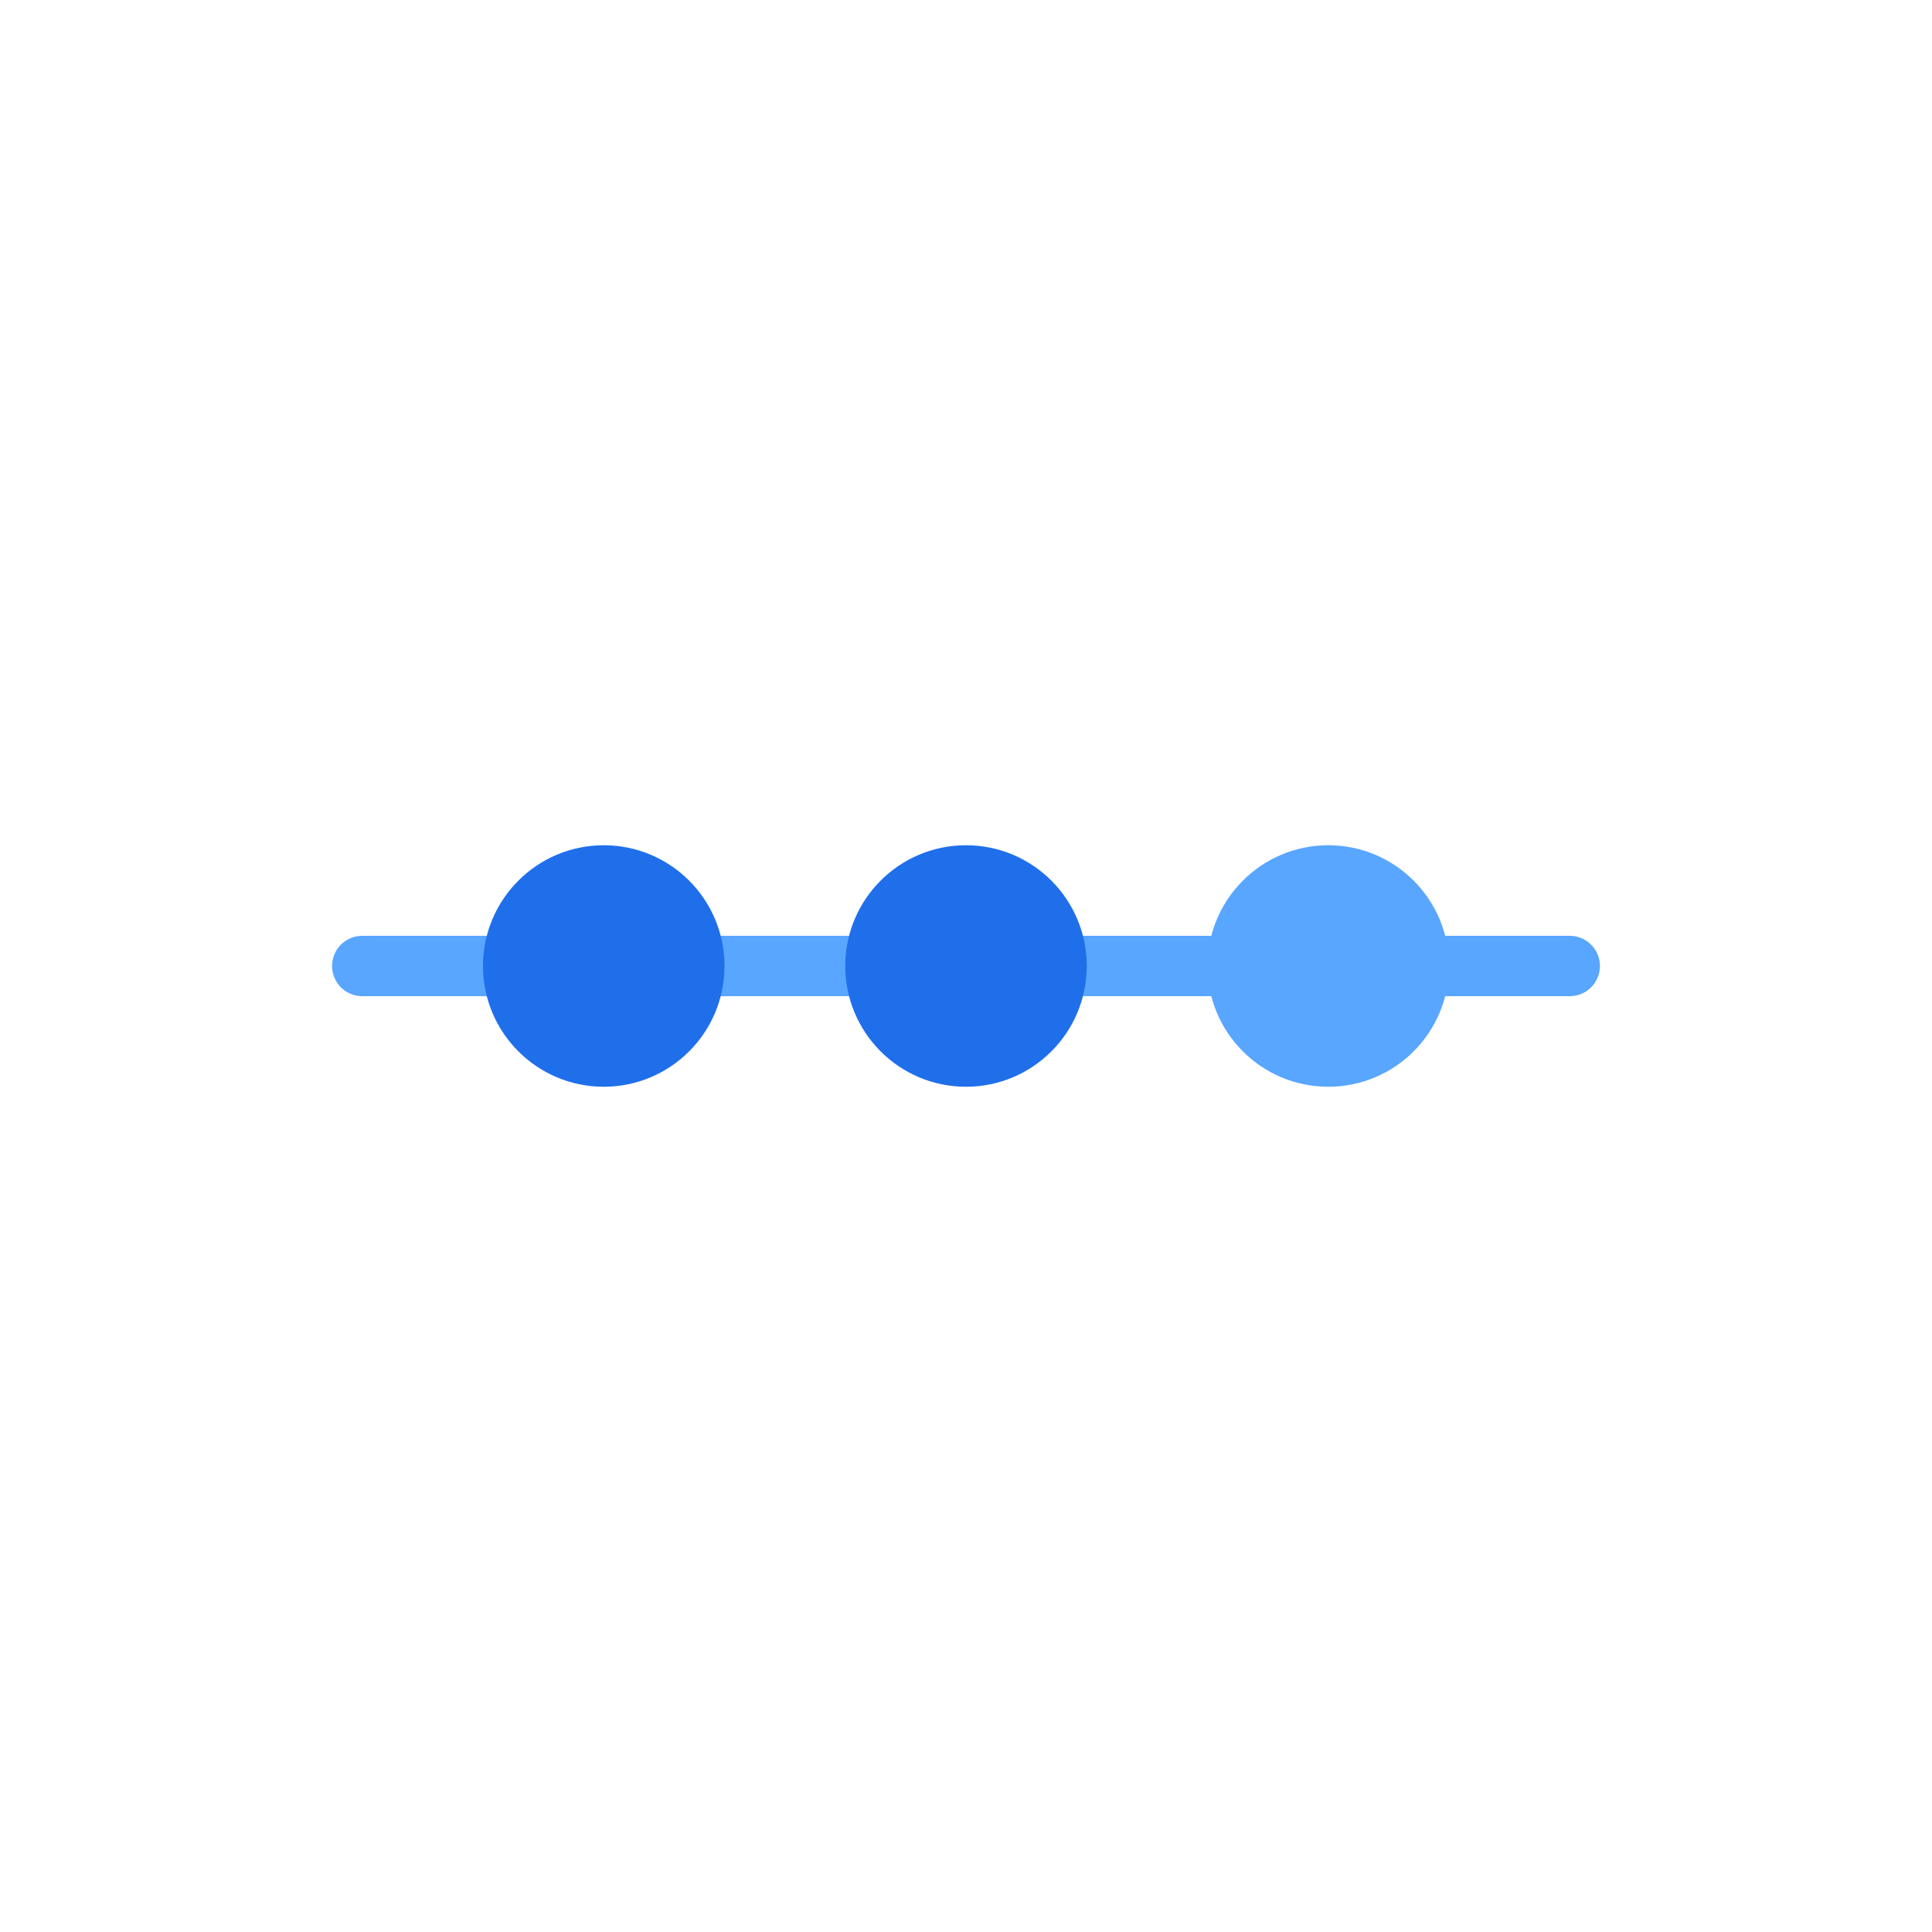 <svg width="64" height="64" viewBox="0 0 64 64" xmlns="http://www.w3.org/2000/svg">
    <path d="M12 32h40" stroke="#58a6ff" stroke-width="2" stroke-linecap="round"/>
    <circle cx="20" cy="32" r="4" fill="#1f6feb"/>
    <circle cx="32" cy="32" r="4" fill="#1f6feb"/>
    <circle cx="44" cy="32" r="4" fill="#58a6ff"/>
</svg> 